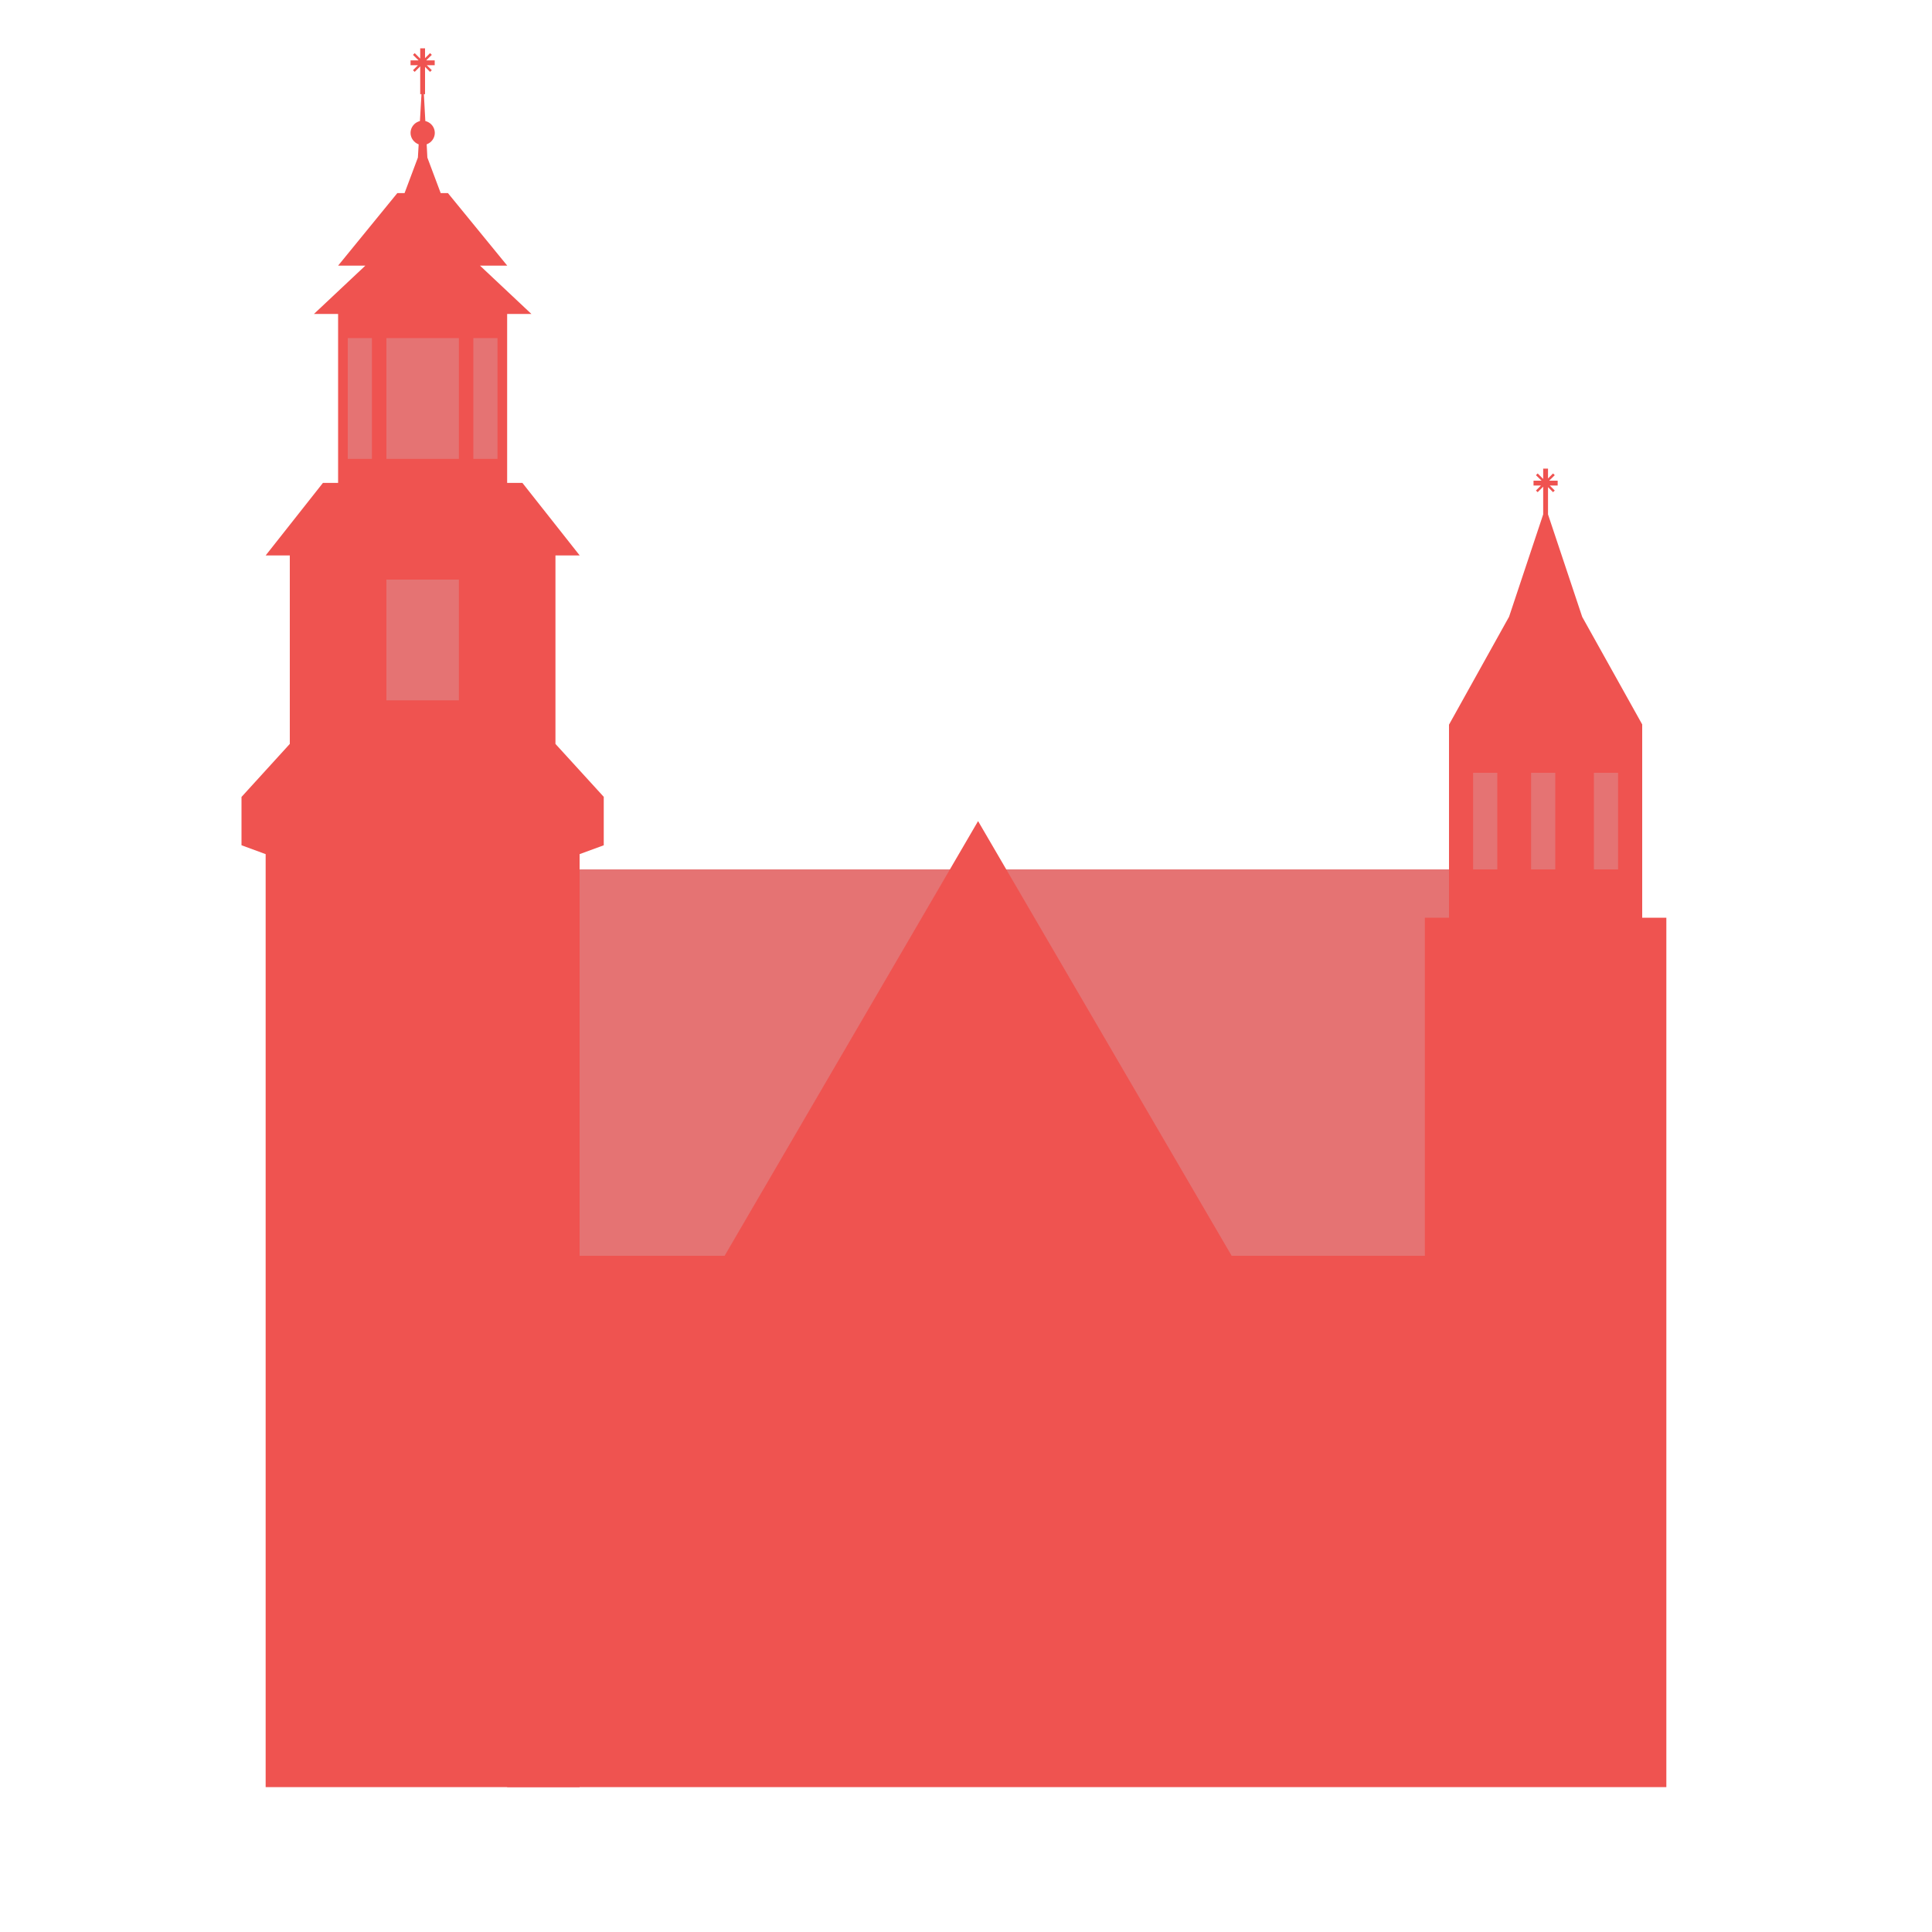 <?xml version="1.0" encoding="UTF-8"?>
<!DOCTYPE svg PUBLIC "-//W3C//DTD SVG 1.1//EN" "http://www.w3.org/Graphics/SVG/1.1/DTD/svg11.dtd">
<svg version="1.2" width="200mm" height="200mm" viewBox="0 0 20000 20000" preserveAspectRatio="xMidYMid" fill-rule="evenodd" stroke-width="28.222" stroke-linejoin="round" xmlns="http://www.w3.org/2000/svg" xmlns:ooo="http://xml.openoffice.org/svg/export" xmlns:xlink="http://www.w3.org/1999/xlink" xmlns:presentation="http://sun.com/xmlns/staroffice/presentation" xmlns:smil="http://www.w3.org/2001/SMIL20/" xmlns:anim="urn:oasis:names:tc:opendocument:xmlns:animation:1.0" xmlns:svg="urn:oasis:names:tc:opendocument:xmlns:svg-compatible:1.0" xml:space="preserve">
 <defs class="ClipPathGroup">
  <clipPath id="presentation_clip_path" clipPathUnits="userSpaceOnUse">
   <rect x="0" y="0" width="20000" height="20000"/>
  </clipPath>
  <clipPath id="presentation_clip_path_shrink" clipPathUnits="userSpaceOnUse">
   <rect x="20" y="20" width="19960" height="19960"/>
  </clipPath>
 </defs>
 <defs class="TextShapeIndex">
  <g ooo:slide="id1" ooo:id-list="id3 id4 id5 id6 id7 id8 id9 id10 id11 id12"/>
 </defs>
 <defs class="EmbeddedBulletChars">
  <g id="bullet-char-template-57356" transform="scale(0,-0)">
   <path d="M 580,1141 L 1163,571 580,0 -4,571 580,1141 Z"/>
  </g>
  <g id="bullet-char-template-57354" transform="scale(0,-0)">
   <path d="M 8,1128 L 1137,1128 1137,0 8,0 8,1128 Z"/>
  </g>
  <g id="bullet-char-template-10146" transform="scale(0,-0)">
   <path d="M 174,0 L 602,739 174,1481 1456,739 174,0 Z M 1358,739 L 309,1346 659,739 1358,739 Z"/>
  </g>
  <g id="bullet-char-template-10132" transform="scale(0,-0)">
   <path d="M 2015,739 L 1276,0 717,0 1260,543 174,543 174,936 1260,936 717,1481 1274,1481 2015,739 Z"/>
  </g>
  <g id="bullet-char-template-10007" transform="scale(0,-0)">
   <path d="M 0,-2 C -7,14 -16,27 -25,37 L 356,567 C 262,823 215,952 215,954 215,979 228,992 255,992 264,992 276,990 289,987 310,991 331,999 354,1012 L 381,999 492,748 772,1049 836,1024 860,1049 C 881,1039 901,1025 922,1006 886,937 835,863 770,784 769,783 710,716 594,584 L 774,223 C 774,196 753,168 711,139 L 727,119 C 717,90 699,76 672,76 641,76 570,178 457,381 L 164,-76 C 142,-110 111,-127 72,-127 30,-127 9,-110 8,-76 1,-67 -2,-52 -2,-32 -2,-23 -1,-13 0,-2 Z"/>
  </g>
  <g id="bullet-char-template-10004" transform="scale(0,-0)">
   <path d="M 285,-33 C 182,-33 111,30 74,156 52,228 41,333 41,471 41,549 55,616 82,672 116,743 169,778 240,778 293,778 328,747 346,684 L 369,508 C 377,444 397,411 428,410 L 1163,1116 C 1174,1127 1196,1133 1229,1133 1271,1133 1292,1118 1292,1087 L 1292,965 C 1292,929 1282,901 1262,881 L 442,47 C 390,-6 338,-33 285,-33 Z"/>
  </g>
  <g id="bullet-char-template-9679" transform="scale(0,-0)">
   <path d="M 813,0 C 632,0 489,54 383,161 276,268 223,411 223,592 223,773 276,916 383,1023 489,1130 632,1184 813,1184 992,1184 1136,1130 1245,1023 1353,916 1407,772 1407,592 1407,412 1353,268 1245,161 1136,54 992,0 813,0 Z"/>
  </g>
  <g id="bullet-char-template-8226" transform="scale(0,-0)">
   <path d="M 346,457 C 273,457 209,483 155,535 101,586 74,649 74,723 74,796 101,859 155,911 209,963 273,989 346,989 419,989 480,963 531,910 582,859 608,796 608,723 608,648 583,586 532,535 482,483 420,457 346,457 Z"/>
  </g>
  <g id="bullet-char-template-8211" transform="scale(0,-0)">
   <path d="M -4,459 L 1135,459 1135,606 -4,606 -4,459 Z"/>
  </g>
  <g id="bullet-char-template-61548" transform="scale(0,-0)">
   <path d="M 173,740 C 173,903 231,1043 346,1159 462,1274 601,1332 765,1332 928,1332 1067,1274 1183,1159 1299,1043 1357,903 1357,740 1357,577 1299,437 1183,322 1067,206 928,148 765,148 601,148 462,206 346,322 231,437 173,577 173,740 Z"/>
  </g>
 </defs>
 <g>
  <g id="id2" class="Master_Slide">
   <g id="bg-id2" class="Background"/>
   <g id="bo-id2" class="BackgroundObjects"/>
  </g>
 </g>
 <g class="SlideGroup">
  <g>
   <g id="container-id1">
    <g id="id1" class="Slide" clip-path="url(#presentation_clip_path)">
     <g class="Page">
      <g class="com.sun.star.drawing.CustomShape">
       <g id="id3">
        <rect class="BoundingBox" stroke="none" fill="none" x="5000" y="9000" width="10501" height="6251"/>
        <path fill="rgb(229,115,115)" stroke="none" d="M 10250,15250 L 5000,15250 5000,9000 15500,9000 15500,15250 10250,15250 Z"/>
       </g>
      </g>
      <g class="com.sun.star.drawing.ClosedBezierShape">
       <g id="id4">
        <rect class="BoundingBox" stroke="none" fill="none" x="2500" y="500" width="3752" height="18002"/>
        <path fill="rgb(239,83,80)" stroke="none" d="M 3500,2750 L 4113,1999 4188,1999 4326,1631 4334,1494 C 4326,1491 4319,1488 4313,1484 4294,1473 4278,1457 4267,1438 4256,1419 4250,1398 4250,1376 4250,1353 4256,1332 4267,1313 4278,1294 4294,1278 4313,1267 4324,1261 4335,1256 4347,1253 L 4363,975 4350,975 4350,687 4293,744 4275,727 4327,675 4250,675 4250,625 4333,625 4275,568 4293,550 4350,607 4350,500 4400,500 4400,602 4452,550 4470,568 4412,625 4500,625 4500,675 4418,675 4470,727 4452,744 4400,692 4400,975 4388,975 4403,1253 C 4415,1256 4427,1260 4438,1267 4457,1278 4473,1294 4484,1313 4495,1332 4501,1353 4501,1376 4501,1398 4495,1419 4484,1438 4473,1457 4457,1473 4438,1484 4431,1488 4424,1491 4417,1494 L 4424,1631 4562,1999 4637,1999 5251,2750 4969,2750 5501,3250 5250,3250 5250,4999 5408,4999 6001,5750 5750,5750 5750,7701 6251,8250 6250,8250 6250,8750 6251,8750 6000,8842 6000,18500 2750,18500 2750,8842 2500,8750 2500,8250 3000,7701 3000,5750 2750,5750 3343,4999 3500,4999 3500,3250 3250,3250 3782,2750 3500,2750 Z"/>
       </g>
      </g>
      <g class="com.sun.star.drawing.PolyPolygonShape">
       <g id="id5">
        <rect class="BoundingBox" stroke="none" fill="none" x="5250" y="4851" width="12001" height="13650"/>
        <path fill="rgb(239,83,80)" stroke="none" d="M 16379,6386 L 17001,7501 17000,7501 17000,9500 17250,9500 17250,18500 15750,18500 14750,18500 5250,18500 5250,13000 7501,13000 10125,8500 12750,13000 14750,13000 14750,9500 15000,9500 15000,7501 15000,7500 15001,7500 15622,6384 15975,5325 15975,5038 15918,5095 15900,5078 15952,5026 15875,5026 15875,4976 15958,4976 15900,4919 15918,4901 15975,4958 15975,4851 16025,4851 16025,4953 16077,4901 16095,4919 16037,4976 16125,4976 16125,5026 16043,5026 16095,5078 16077,5095 16025,5043 16025,5325 16379,6386 Z"/>
       </g>
      </g>
      <g class="com.sun.star.drawing.CustomShape">
       <g id="id6">
        <rect class="BoundingBox" stroke="none" fill="none" x="4000" y="6000" width="751" height="1251"/>
        <path fill="rgb(229,115,115)" stroke="none" d="M 4375,7250 L 4000,7250 4000,6000 4750,6000 4750,7250 4375,7250 Z"/>
       </g>
      </g>
      <g class="com.sun.star.drawing.CustomShape">
       <g id="id7">
        <rect class="BoundingBox" stroke="none" fill="none" x="4900" y="3500" width="251" height="1251"/>
        <path fill="rgb(229,115,115)" stroke="none" d="M 5025,4750 L 4900,4750 4900,3500 5150,3500 5150,4750 5025,4750 Z"/>
       </g>
      </g>
      <g class="com.sun.star.drawing.CustomShape">
       <g id="id8">
        <rect class="BoundingBox" stroke="none" fill="none" x="3600" y="3500" width="251" height="1251"/>
        <path fill="rgb(229,115,115)" stroke="none" d="M 3725,4750 L 3600,4750 3600,3500 3850,3500 3850,4750 3725,4750 Z"/>
       </g>
      </g>
      <g class="com.sun.star.drawing.CustomShape">
       <g id="id9">
        <rect class="BoundingBox" stroke="none" fill="none" x="4000" y="3500" width="751" height="1251"/>
        <path fill="rgb(229,115,115)" stroke="none" d="M 4375,4750 L 4000,4750 4000,3500 4750,3500 4750,4750 4375,4750 Z"/>
       </g>
      </g>
      <g class="com.sun.star.drawing.CustomShape">
       <g id="id10">
        <rect class="BoundingBox" stroke="none" fill="none" x="15250" y="8000" width="251" height="1001"/>
        <path fill="rgb(229,115,115)" stroke="none" d="M 15375,9000 L 15250,9000 15250,8000 15500,8000 15500,9000 15375,9000 Z"/>
       </g>
      </g>
      <g class="com.sun.star.drawing.CustomShape">
       <g id="id11">
        <rect class="BoundingBox" stroke="none" fill="none" x="16500" y="8000" width="251" height="1001"/>
        <path fill="rgb(229,115,115)" stroke="none" d="M 16625,9000 L 16500,9000 16500,8000 16750,8000 16750,9000 16625,9000 Z"/>
       </g>
      </g>
      <g class="com.sun.star.drawing.CustomShape">
       <g id="id12">
        <rect class="BoundingBox" stroke="none" fill="none" x="15850" y="8000" width="251" height="1001"/>
        <path fill="rgb(229,115,115)" stroke="none" d="M 15975,9000 L 15850,9000 15850,8000 16100,8000 16100,9000 15975,9000 Z"/>
       </g>
      </g>
     </g>
    </g>
   </g>
  </g>
 </g>
</svg>